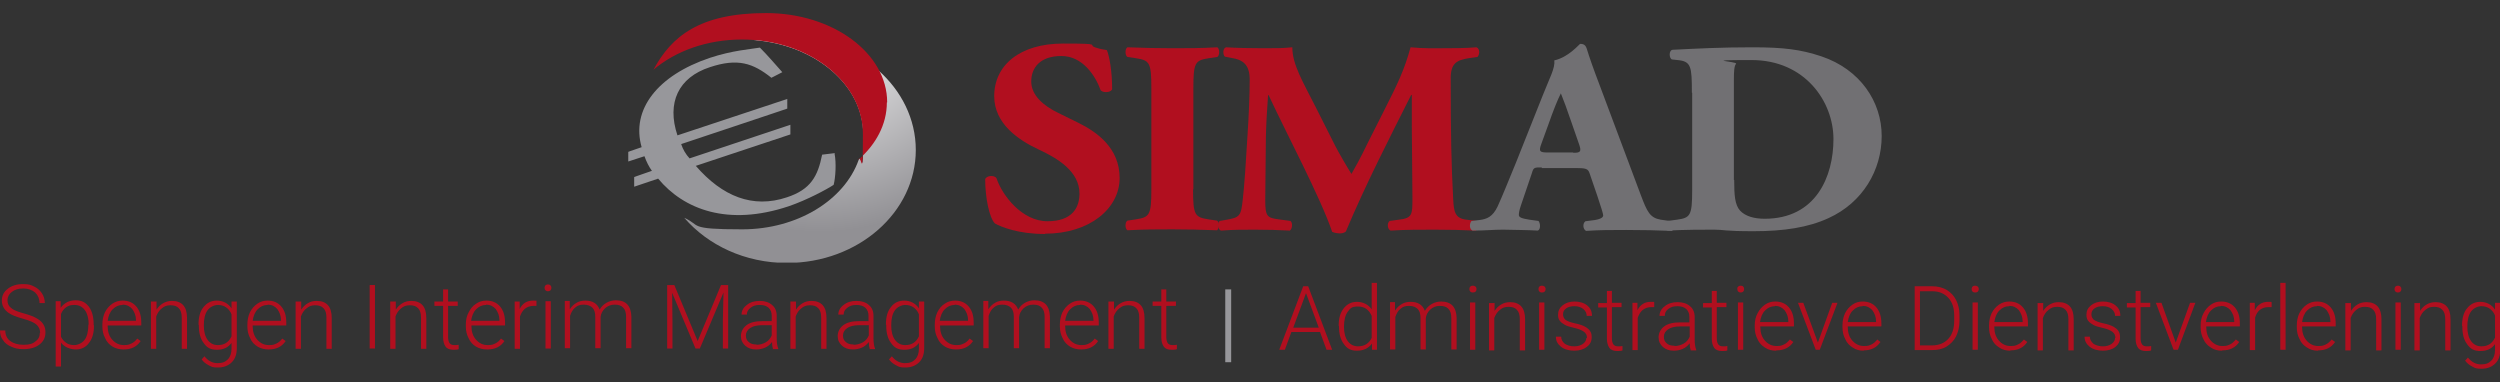 <?xml version="1.0" encoding="UTF-8"?> <svg xmlns="http://www.w3.org/2000/svg" xmlns:xlink="http://www.w3.org/1999/xlink" id="Layer_1" data-name="Layer 1" version="1.1" viewBox="0 0 803.4 122.8"><rect x="0" y="0" width="803.4" height="122.8" fill="#333333" stroke="none"/><defs><style> .cls-1 { fill: #717073; } .cls-1, .cls-2, .cls-3, .cls-4, .cls-5 { stroke-width: 0px; } .cls-6 { clip-path: url(#clippath-2); } .cls-7 { clip-path: url(#clippath-6); } .cls-2, .cls-8, .cls-9 { fill: none; } .cls-10 { clip-path: url(#clippath-7); } .cls-11 { clip-path: url(#clippath-1); } .cls-12 { clip-path: url(#clippath-4); } .cls-13 { clip-path: url(#clippath); } .cls-3 { fill: url(#radial-gradient); } .cls-14 { clip-path: url(#clippath-3); } .cls-15 { clip-path: url(#clippath-8); } .cls-8 { stroke: #b10f1f; stroke-width: 0px; } .cls-16 { clip-path: url(#clippath-5); } .cls-9 { stroke: #97979b; stroke-width: 1.9px; } .cls-4 { fill: #97979b; } .cls-5 { fill: #b10f1f; } </style><clipPath id="clippath"><rect class="cls-2" y="4.2" width="803.4" height="114.3"></rect></clipPath><clipPath id="clippath-1"><path class="cls-2" d="M242.5,12.9c19.6,1.6,34.9,14.5,34.9,30.3s-.5,5.6-1.5,8.3c-4.6,12.8-19.6,22.2-37.4,22.2s-13.1-1.3-18.6-3.7c7.6,8.8,19.5,14.5,33,14.5,22.9,0,41.4-16.3,41.4-36.3s-18.6-36.4-41.4-36.4-7.1.4-10.5,1.2"></path></clipPath><radialGradient id="radial-gradient" cx="-84.1" cy="386.7" fx="-84.1" fy="386.7" r="4" gradientTransform="translate(1785.6 7001.4) scale(18.1 -18.1)" gradientUnits="userSpaceOnUse"><stop offset="0" stop-color="#fff"></stop><stop offset="1" stop-color="#919094"></stop></radialGradient><clipPath id="clippath-2"><rect class="cls-2" y="4.2" width="803.4" height="114.3"></rect></clipPath><clipPath id="clippath-3"><rect class="cls-2" y="4.2" width="803.4" height="114.3"></rect></clipPath><clipPath id="clippath-4"><rect class="cls-2" y="4.2" width="803.4" height="114.3"></rect></clipPath><clipPath id="clippath-5"><rect class="cls-2" y="4.2" width="803.4" height="114.3"></rect></clipPath><clipPath id="clippath-6"><rect class="cls-2" y="4.2" width="803.4" height="114.3"></rect></clipPath><clipPath id="clippath-7"><rect class="cls-2" y="4.2" width="803.4" height="114.3"></rect></clipPath><clipPath id="clippath-8"><rect class="cls-2" y="4.2" width="803.4" height="114.3"></rect></clipPath></defs><g class="cls-13"><path class="cls-5" d="M335.9,75.2c-8.8,0-14.2-2.3-16.2-3.4-1.8-1.9-3.1-8.3-3.1-14.3.7-1.2,2.9-1.2,3.6-.3,1.9,5.7,8.3,13.9,16.4,13.9s10.3-4.5,10.3-8.9c0-7.2-7.2-11.4-13-14.1-6.9-3.2-14.4-8.5-14.4-17.2,0-10,8.3-16.9,22.1-16.9s7.1.4,10.9,1.4c1.2.4,2.1.5,3.2.7.8,1.9,1.7,6.7,1.7,12.6-.5,1.1-2.9,1.2-3.7.3-1.6-4.5-5.7-11-12.6-11s-9.7,3.8-9.7,8.2,3.9,7.8,8.7,10.1l6.3,3.1c5.9,2.9,13.4,8,13.4,17.8s-9.6,17.9-24,17.9"></path><path class="cls-5" d="M383.4,60.9c0,8.3.6,8.9,5,9.6l2.7.4c.8.5.7,2.6,0,3.1-5.2-.2-9.8-.3-14.3-.3s-9.3,0-14.5.3c-.8-.5-.8-2.6,0-3.1l2.7-.4c4.4-.7,5-1.3,5-9.6V28.3c0-8.3-.6-8.9-5-9.6l-2.7-.4c-.8-.5-.8-2.6,0-3.1,5.2.2,9.9.3,14.5.3s9.3,0,14.4-.3c.8.5.8,2.6,0,3.1l-2.7.4c-4.4.7-5,1.3-5,9.6v32.5Z"></path><path class="cls-5" d="M393.7,18.3c-.8-.7-.8-2.8.3-3.1,3.2.2,7.3.3,12,.3s5.9,0,9.3-.3c0,5.5,3.3,10.9,7.5,19.2l6.3,12.5c.9,1.8,3.8,6.8,5.2,9,1.2-2.1,2.8-4.9,5.3-10.1l4.9-9.7c4.6-9.1,6.7-13.3,8.8-20.9,4.4.4,7.3.3,10.2.3s7.5,0,11-.3c1.1.5,1.1,2.2.3,3.1l-2.8.4c-3.9.6-5.8,1.7-5.8,6.4,0,18.2.2,27.8.8,38.9.2,4.1.6,6.2,4.3,6.6l3.1.4c.8.7.8,2.7-.2,3.1-4.4-.2-8.5-.3-13.2-.3s-9.5,0-14.1.3c-1.1-.4-1.2-2.5-.3-3.1l2.9-.4c4.4-.5,4.4-1.6,4.4-7l-.2-23v-10.1h-.2c-7.1,14.1-14.7,28.9-21,43.9-.5.4-1.1.6-1.9.6s-1.9-.2-2.5-.5c-3.7-11-15.1-32.4-20.4-43.9h-.2c-.4,5.8-.6,9.2-.7,13.8,0,5.7-.2,14.6-.2,19.9s.6,5.7,4.4,6.2l3.7.5c.8.6.6,2.6-.2,3.1-3.5-.2-7.6-.3-11.3-.3s-7,0-10.8.3c-1.2-.4-1.2-2.7-.4-3.1l1.7-.3c4.9-.8,5.1-1.3,5.7-6.8.5-4.3,1-12,1.5-20.4.4-5.9.7-13.1.7-17.9s-2.1-6.4-5.9-7l-2.1-.4Z"></path><path class="cls-1" d="M505.6,49.1c2.2,0,2.7-.3,1.9-2.6l-2.5-7.2c-1.3-3.8-2.6-7.4-3.4-9.3-1,1.9-2.5,5.7-3.9,9.7l-2.4,6.6c-.9,2.4-.4,2.7,2,2.7h8.3ZM495.4,53.8c-2.3,0-2.6,0-3.1,1.8l-3.5,10.3c-.6,1.8-.7,2.5-.7,3.2s.8,1.1,3.4,1.5l2.9.4c.6.6.8,2.7-.2,3.1-3.3-.2-7.1-.2-11.2-.3-3.2,0-5.4.3-9.8.3-1.1-.5-1-2.4-.3-3.1l2.6-.3c2.3-.3,4.2-1,5.8-4.4,1.6-3.5,3.3-7.8,5.9-14.1l8.6-21.6c2.2-5.6,4-8.7,3.7-11.2,4.6-1,8.1-5.3,8.3-5.3,1.2,0,1.8.4,2.2,1.8.8,2.6,1.9,5.8,4.3,12.1l13,34.7c2,5.3,2.9,7.3,6.4,7.9l3.6.5c.6.4.8,2.6,0,3.1-4.6-.2-9.7-.3-14.7-.3s-8.5,0-12.9.3c-1-.5-1.2-2.4-.2-3.1l3.1-.4c2.2-.4,2.6-1,2.6-1.5s-.7-2.7-1.8-6l-2.6-7.6c-.5-1.4-1.2-1.6-4.6-1.6h-10.7Z"></path><path class="cls-1" d="M557.3,57.8c0,4.9.2,8,1.9,9.9,1.7,1.8,4.5,2.6,7.9,2.6,16.5,0,22.1-13.6,22.1-25.6s-9.1-25.4-26.3-25.4-4.4.4-5,1.2c-.6.7-.7,2.4-.7,5.1v32.3ZM543.7,29.8c0-8.4-.2-10.1-4.6-10.5l-1.8-.2c-1-.4-1-3,.2-3.1,8-.4,15.5-.8,25.6-.8s15.6.7,22.2,2.9c12.5,4.2,19.4,14.6,19.4,25.6s-6.1,21.4-17.1,26.4c-6.5,3-14.3,4.2-24.1,4.2s-9.3-.5-12.7-.5-9.4,0-14.9.3c-.8-.5-.8-2.7,0-3.1l3-.4c4.3-.6,4.9-1.3,4.9-9.5v-31.3Z"></path></g><g class="cls-11"><rect class="cls-3" x="219.9" y="11.7" width="74.5" height="72.7"></rect></g><g class="cls-6"><path class="cls-4" d="M268.2,49.4c.6,3,.3,7.7-.3,10-2.1,1.4-8.6,4.9-14.5,6.9-19.5,6.5-33.7,1-41.9-8.9l-7.7,2.6v-3.1c-.1,0,5.7-2,5.7-2-.9-1.2-1.8-3-2.4-4.7l-5.2,1.7v-3.1c-.1,0,4.3-1.5,4.3-1.5-3.5-12.1,5.2-23.1,21.9-28.7,7.2-2.4,13.2-2.8,16.1-3.3,2.5,2.5,4.7,5.1,7.2,7.9l-3.5,1.8c-5.9-4.7-10.8-6.4-19.8-3.4-10.1,3.3-13.9,11.4-10.4,21.9l35.3-11.7v3.1c.1,0-34.1,11.4-34.1,11.4.6,1.8,1.5,3.3,2.7,4.6l32.4-10.8v3.1s-30.4,10.1-30.4,10.1c8.5,9.8,18.3,13.8,29.3,10.1,7.6-2.5,9.9-6.7,11.3-13.7l4.1-.5Z"></path><path class="cls-5" d="M285.1,32.9c0-15.8-17.4-28.7-38.9-28.7s-30.5,7.6-36.2,18.2c7.1-6,17.2-9.7,28.4-9.7,21.5,0,38.9,13.6,38.9,30.4s-.5,5.6-1.5,8.3c5.7-5,9.2-11.4,9.2-18.5"></path><path class="cls-8" d="M285.1,32.9c0-15.8-17.4-28.7-38.9-28.7s-30.5,7.6-36.2,18.2c7.1-6,17.2-9.7,28.4-9.7,21.5,0,38.9,13.6,38.9,30.4s-.5,5.6-1.5,8.3c5.7-5,9.2-11.4,9.2-18.5Z"></path><line class="cls-9" x1="394.7" y1="93" x2="394.7" y2="116.4"></line><path class="cls-5" d="M12.9,107c0-1.1-.4-2-1.2-2.7-.8-.7-2.2-1.3-4.4-1.9-2.1-.6-3.7-1.2-4.6-1.9-1.4-1-2.1-2.3-2.1-3.9s.6-2.8,1.9-3.8c1.3-1,2.9-1.5,4.9-1.5s2.6.3,3.6.8c1.1.5,1.9,1.3,2.5,2.2.6.9.9,2,.9,3.1h-1.7c0-1.4-.5-2.5-1.4-3.4-1-.8-2.2-1.3-3.8-1.3s-2.8.4-3.7,1.1c-.9.7-1.4,1.6-1.4,2.7s.4,1.9,1.2,2.5c.8.7,2.2,1.2,4,1.7,1.8.5,3.2,1,4.2,1.6.9.5,1.7,1.2,2.1,1.9.5.7.7,1.6.7,2.6,0,1.6-.6,2.9-1.9,3.9-1.3,1-3,1.5-5.1,1.5s-2.8-.3-4-.8c-1.2-.5-2.1-1.2-2.7-2.2C.3,108.5,0,107.4,0,106.2h1.7c0,1.4.5,2.6,1.6,3.4,1.1.8,2.5,1.2,4.3,1.2s2.9-.3,3.8-1.1c1-.7,1.4-1.6,1.4-2.8"></path><path class="cls-5" d="M28.5,104.3c0-1.9-.4-3.5-1.2-4.6-.8-1.1-1.9-1.7-3.3-1.7s-1.9.2-2.7.7c-.7.5-1.3,1.2-1.7,2.2v7.3c.4.9,1,1.5,1.7,2,.7.5,1.6.7,2.6.7s2.5-.6,3.3-1.7c.8-1.1,1.2-2.8,1.2-4.9M30.2,104.6c0,2.4-.5,4.2-1.6,5.6-1,1.4-2.5,2.1-4.2,2.1s-3.7-.7-4.8-2.2v7.7h-1.7v-21h1.6v2.1c1.2-1.6,2.8-2.4,4.8-2.4s3.2.7,4.3,2.1c1,1.4,1.5,3.3,1.5,5.7v.2Z"></path><path class="cls-5" d="M39.4,98c-1.3,0-2.3.5-3.2,1.4-.9.9-1.4,2.2-1.6,3.7h9.1v-.2c0-1.5-.5-2.6-1.2-3.6-.8-.9-1.8-1.4-3.1-1.4M39.7,112.3c-1.3,0-2.5-.3-3.5-.9-1-.6-1.9-1.5-2.4-2.7-.6-1.1-.9-2.4-.9-3.8v-.6c0-1.5.3-2.8.8-3.9.6-1.2,1.4-2.1,2.4-2.8,1-.7,2.1-1,3.3-1,1.8,0,3.3.6,4.4,1.9,1.1,1.3,1.6,3,1.6,5.2v.9h-10.8v.3c0,1.7.5,3.2,1.5,4.3,1,1.1,2.2,1.7,3.7,1.7s1.7-.2,2.4-.5c.7-.3,1.3-.8,1.9-1.6l1.1.8c-1.2,1.8-3,2.7-5.4,2.7"></path><path class="cls-5" d="M50.3,96.9v2.6c.6-.9,1.3-1.6,2.2-2.1.9-.5,1.8-.7,2.8-.7,1.6,0,2.8.5,3.6,1.4.8.9,1.2,2.3,1.2,4.1v9.9h-1.7v-10c0-1.4-.3-2.4-.9-3-.6-.7-1.5-1-2.7-1s-2,.3-2.8,1c-.8.6-1.4,1.5-1.8,2.6v10.4h-1.7v-15.2h1.6Z"></path><path class="cls-5" d="M65.5,104.6c0,1.9.4,3.5,1.2,4.6.8,1.1,1.9,1.7,3.3,1.7,2.1,0,3.5-.9,4.4-2.8v-7.1c-.4-1-1-1.7-1.7-2.2-.7-.5-1.6-.8-2.7-.8s-2.5.6-3.3,1.7c-.8,1.1-1.2,2.7-1.2,4.9M63.8,104.3c0-2.4.5-4.3,1.6-5.6,1.1-1.4,2.5-2.1,4.3-2.1s3.6.8,4.7,2.5v-2.2h1.7v14.9c0,2-.5,3.5-1.6,4.6-1.1,1.1-2.6,1.7-4.4,1.7s-2.1-.2-3-.7c-1-.5-1.7-1.1-2.3-1.9l.9-1c1.2,1.5,2.6,2.2,4.2,2.2s2.5-.4,3.3-1.2c.8-.8,1.2-2,1.2-3.4v-1.9c-1.1,1.5-2.6,2.2-4.7,2.2s-3.2-.7-4.2-2.1c-1.1-1.4-1.6-3.3-1.6-5.7v-.2Z"></path><path class="cls-5" d="M86,98c-1.3,0-2.3.5-3.2,1.4-.9.9-1.4,2.2-1.6,3.7h9.1v-.2c0-1.5-.5-2.6-1.2-3.6-.8-.9-1.8-1.4-3.1-1.4M86.3,112.3c-1.3,0-2.5-.3-3.5-.9-1-.6-1.9-1.5-2.4-2.7-.6-1.1-.9-2.4-.9-3.8v-.6c0-1.5.3-2.8.8-3.9.6-1.2,1.4-2.1,2.4-2.8,1-.7,2.1-1,3.3-1,1.8,0,3.3.6,4.4,1.9,1.1,1.3,1.6,3,1.6,5.2v.9h-10.8v.3c0,1.7.5,3.2,1.5,4.3,1,1.1,2.2,1.7,3.7,1.7s1.7-.2,2.4-.5c.7-.3,1.3-.8,1.9-1.6l1.1.8c-1.2,1.8-3,2.7-5.4,2.7"></path><path class="cls-5" d="M96.8,96.9v2.6c.6-.9,1.3-1.6,2.2-2.1.8-.5,1.8-.7,2.8-.7,1.6,0,2.8.5,3.6,1.4.8.9,1.2,2.3,1.2,4.1v9.9h-1.7v-10c0-1.4-.3-2.4-.9-3-.6-.7-1.5-1-2.7-1s-2,.3-2.8,1c-.8.6-1.4,1.5-1.8,2.6v10.4h-1.7v-15.2h1.6Z"></path></g><rect class="cls-5" x="118.8" y="91.6" width="1.7" height="20.4"></rect><g class="cls-14"><path class="cls-5" d="M127.2,96.9v2.6c.6-.9,1.3-1.6,2.2-2.1.8-.5,1.8-.7,2.8-.7,1.6,0,2.8.5,3.6,1.4.8.9,1.2,2.3,1.2,4.1v9.9h-1.7v-10c0-1.4-.3-2.4-.9-3-.6-.7-1.5-1-2.7-1s-2,.3-2.8,1c-.8.6-1.4,1.5-1.8,2.6v10.4h-1.7v-15.2h1.6Z"></path><path class="cls-5" d="M144,93v3.9h3.1v1.4h-3.1v10.1c0,.8.2,1.5.5,1.9.3.4.8.6,1.5.6s.7,0,1.4-.1v1.4c-.4.2-1,.2-1.7.2-1.1,0-2-.3-2.5-1-.5-.7-.8-1.7-.8-3v-10.1h-2.8v-1.4h2.8v-3.9h1.7Z"></path><path class="cls-5" d="M156.2,98c-1.3,0-2.3.5-3.2,1.4-.9.9-1.4,2.2-1.6,3.7h9.1v-.2c0-1.5-.5-2.6-1.2-3.6-.8-.9-1.8-1.4-3.1-1.4M156.5,112.3c-1.3,0-2.5-.3-3.5-.9-1-.6-1.9-1.5-2.4-2.7-.6-1.1-.9-2.4-.9-3.8v-.6c0-1.5.3-2.8.9-3.9.6-1.2,1.3-2.1,2.4-2.8,1-.7,2.1-1,3.3-1,1.8,0,3.3.6,4.4,1.9,1.1,1.3,1.6,3,1.6,5.2v.9h-10.8v.3c0,1.7.5,3.2,1.5,4.3,1,1.1,2.2,1.7,3.7,1.7s1.7-.2,2.4-.5c.7-.3,1.3-.8,1.9-1.6l1.1.8c-1.2,1.8-3,2.7-5.4,2.7"></path><path class="cls-5" d="M172.5,98.3c-.4,0-.7,0-1.1,0-1,0-1.9.3-2.7.9-.7.6-1.2,1.4-1.6,2.5v10.4h-1.7v-15.2h1.6v2.4c.9-1.8,2.3-2.7,4.3-2.7s.8,0,1.1.2v1.5Z"></path><path class="cls-5" d="M177,112h-1.7v-15.2h1.7v15.2ZM175,92.5c0-.3.1-.6.3-.8.2-.2.5-.3.8-.3s.6.1.8.3c.2.2.3.5.3.8s-.1.6-.3.8c-.2.2-.5.3-.8.3s-.6-.1-.8-.3c-.2-.2-.3-.5-.3-.8"></path><path class="cls-5" d="M183.1,96.9v2.5c.6-.9,1.3-1.6,2.2-2.1.8-.5,1.8-.7,2.8-.7,2.4,0,3.9,1,4.6,2.9.5-.9,1.3-1.7,2.2-2.2.9-.5,1.9-.8,3-.8,3.3,0,4.9,1.8,5,5.3v10.1h-1.7v-10c0-1.4-.3-2.4-.9-3-.6-.7-1.5-1-2.8-1-1.2,0-2.2.4-3.1,1.2-.8.8-1.3,1.7-1.4,2.8v10h-1.7v-10.1c0-1.3-.3-2.3-.9-2.9-.6-.6-1.5-1-2.8-1s-2,.3-2.7.9c-.8.6-1.3,1.5-1.7,2.7v10.4h-1.7v-15.2h1.6Z"></path></g><polygon class="cls-5" points="216.7 91.6 224.2 109.6 231.7 91.6 234 91.6 234 112 232.3 112 232.3 103.1 232.5 94 224.9 112 223.5 112 216 94.1 216.1 103.1 216.1 112 214.4 112 214.4 91.6 216.7 91.6"></polygon><g class="cls-12"><path class="cls-5" d="M243.1,110.8c1.1,0,2.1-.3,3-.8.9-.5,1.5-1.3,1.9-2.2v-3.3h-3c-1.7,0-3,.3-3.9.9-.9.6-1.4,1.4-1.4,2.4s.3,1.6.9,2.1c.6.6,1.5.8,2.5.8M248.4,112c-.2-.5-.3-1.2-.3-2.1-.6.8-1.3,1.4-2.2,1.8-.9.4-1.9.6-2.9.6-1.5,0-2.6-.4-3.5-1.2-.9-.8-1.4-1.8-1.4-3.1s.6-2.6,1.8-3.5c1.2-.9,2.9-1.3,5.1-1.3h3v-1.7c0-1.1-.3-1.9-1-2.6-.7-.6-1.6-.9-2.9-.9s-2.1.3-2.9.9c-.8.6-1.2,1.3-1.2,2.2h-1.7c0-1.2.6-2.3,1.7-3.1,1.1-.9,2.5-1.3,4.1-1.3s3,.4,4,1.3c1,.8,1.5,2,1.5,3.5v7.2c0,1.5.2,2.6.5,3.3v.2h-1.8Z"></path><path class="cls-5" d="M255.8,96.9v2.6c.6-.9,1.3-1.6,2.2-2.1.8-.5,1.8-.7,2.8-.7,1.6,0,2.8.5,3.6,1.4.8.9,1.2,2.3,1.2,4.1v9.9h-1.7v-10c0-1.4-.3-2.4-.9-3-.6-.7-1.5-1-2.7-1s-2,.3-2.8,1c-.8.6-1.4,1.5-1.8,2.6v10.4h-1.7v-15.2h1.6Z"></path><path class="cls-5" d="M274.3,110.8c1.1,0,2.1-.3,3-.8.9-.5,1.5-1.3,1.9-2.2v-3.3h-3c-1.7,0-3,.3-3.9.9-.9.6-1.4,1.4-1.4,2.4s.3,1.6.9,2.1c.6.6,1.5.8,2.5.8M279.5,112c-.2-.5-.3-1.2-.3-2.1-.6.8-1.3,1.4-2.2,1.8-.9.4-1.9.6-2.9.6-1.5,0-2.6-.4-3.5-1.2-.9-.8-1.4-1.8-1.4-3.1s.6-2.6,1.8-3.5c1.2-.9,2.9-1.3,5.1-1.3h3v-1.7c0-1.1-.3-1.9-1-2.6-.7-.6-1.6-.9-2.9-.9s-2.1.3-2.9.9c-.8.6-1.2,1.3-1.2,2.2h-1.7c0-1.2.6-2.3,1.7-3.1,1.1-.9,2.5-1.3,4.1-1.3s3,.4,4,1.3c1,.8,1.5,2,1.5,3.5v7.2c0,1.5.2,2.6.5,3.3v.2h-1.8Z"></path><path class="cls-5" d="M286.4,104.6c0,1.9.4,3.5,1.2,4.6.8,1.1,1.9,1.7,3.3,1.7,2.1,0,3.5-.9,4.4-2.8v-7.1c-.4-1-1-1.7-1.7-2.2-.7-.5-1.6-.8-2.7-.8s-2.5.6-3.3,1.7c-.8,1.1-1.2,2.7-1.2,4.9M284.7,104.3c0-2.4.5-4.3,1.6-5.6,1-1.4,2.5-2.1,4.3-2.1s3.6.8,4.7,2.5v-2.2h1.7v14.9c0,2-.5,3.5-1.6,4.6-1.1,1.1-2.6,1.7-4.4,1.7s-2.1-.2-3-.7c-1-.5-1.7-1.1-2.3-1.9l.9-1c1.2,1.5,2.6,2.2,4.2,2.2s2.5-.4,3.3-1.2c.8-.8,1.2-2,1.2-3.4v-1.9c-1.1,1.5-2.6,2.2-4.7,2.2s-3.2-.7-4.2-2.1c-1.1-1.4-1.6-3.3-1.6-5.7v-.2Z"></path><path class="cls-5" d="M306.8,98c-1.3,0-2.3.5-3.2,1.4-.9.9-1.4,2.2-1.6,3.7h9.1v-.2c0-1.5-.5-2.6-1.2-3.6-.8-.9-1.8-1.4-3.1-1.4M307.2,112.3c-1.3,0-2.5-.3-3.5-.9-1-.6-1.9-1.5-2.4-2.7-.6-1.1-.9-2.4-.9-3.8v-.6c0-1.5.3-2.8.8-3.9.6-1.2,1.3-2.1,2.4-2.8,1-.7,2.1-1,3.3-1,1.8,0,3.3.6,4.4,1.9,1.1,1.3,1.6,3,1.6,5.2v.9h-10.8v.3c0,1.7.5,3.2,1.5,4.3,1,1.1,2.2,1.7,3.7,1.7s1.7-.2,2.4-.5c.7-.3,1.3-.8,1.9-1.6l1.1.8c-1.2,1.8-3,2.7-5.4,2.7"></path><path class="cls-5" d="M317.6,96.9v2.5c.6-.9,1.3-1.6,2.2-2.1.8-.5,1.8-.7,2.8-.7,2.4,0,3.9,1,4.6,2.9.5-.9,1.3-1.7,2.2-2.2.9-.5,1.9-.8,3-.8,3.3,0,4.9,1.8,5,5.3v10.1h-1.7v-10c0-1.4-.3-2.4-.9-3-.6-.7-1.5-1-2.8-1-1.2,0-2.2.4-3.1,1.2-.8.8-1.3,1.7-1.4,2.8v10h-1.7v-10.1c0-1.3-.3-2.3-.9-2.9-.6-.6-1.5-1-2.8-1s-2,.3-2.7.9c-.8.6-1.3,1.5-1.7,2.7v10.4h-1.7v-15.2h1.6Z"></path><path class="cls-5" d="M347.1,98c-1.3,0-2.3.5-3.2,1.4-.9.9-1.4,2.2-1.6,3.7h9.1v-.2c0-1.5-.5-2.6-1.2-3.6-.8-.9-1.8-1.4-3.1-1.4M347.4,112.3c-1.3,0-2.5-.3-3.5-.9-1-.6-1.9-1.5-2.4-2.7-.6-1.1-.9-2.4-.9-3.8v-.6c0-1.5.3-2.8.8-3.9.6-1.2,1.4-2.1,2.4-2.8,1-.7,2.1-1,3.3-1,1.8,0,3.3.6,4.4,1.9,1.1,1.3,1.6,3,1.6,5.2v.9h-10.8v.3c0,1.7.5,3.2,1.5,4.3,1,1.1,2.2,1.7,3.7,1.7s1.7-.2,2.4-.5c.7-.3,1.3-.8,1.9-1.6l1.1.8c-1.2,1.8-3,2.7-5.4,2.7"></path><path class="cls-5" d="M358,96.9v2.6c.6-.9,1.3-1.6,2.2-2.1.9-.5,1.8-.7,2.8-.7,1.6,0,2.8.5,3.6,1.4.8.9,1.2,2.3,1.2,4.1v9.9h-1.7v-10c0-1.4-.3-2.4-.9-3-.6-.7-1.5-1-2.7-1s-2,.3-2.8,1c-.8.6-1.4,1.5-1.8,2.6v10.4h-1.7v-15.2h1.6Z"></path><path class="cls-5" d="M374.8,93v3.9h3.1v1.4h-3.1v10.1c0,.8.2,1.5.5,1.9.3.4.8.6,1.5.6s.7,0,1.4-.1v1.4c-.4.2-1,.2-1.7.2-1.2,0-2-.3-2.5-1-.5-.7-.8-1.7-.8-3v-10.1h-2.8v-1.4h2.8v-3.9h1.7Z"></path></g><path class="cls-5" d="M415.6,105.3h8.2l-4.1-11.1-4.1,11.1ZM424.3,106.7h-9.3l-2.1,5.7h-1.8l7.7-20.4h1.6l7.7,20.4h-1.8l-2.1-5.7Z"></path><g class="cls-16"><path class="cls-5" d="M431.9,105c0,1.9.4,3.5,1.2,4.6.8,1.1,1.9,1.7,3.3,1.7,2.1,0,3.5-.9,4.4-2.7v-7.1c-.9-2-2.3-3-4.4-3s-2.5.6-3.3,1.7c-.8,1.1-1.2,2.7-1.2,4.9M430.2,104.7c0-2.4.5-4.2,1.6-5.6,1.1-1.4,2.5-2.1,4.3-2.1s3.6.8,4.7,2.4v-8.5h1.7v21.5h-1.6v-2c-1.1,1.5-2.7,2.3-4.8,2.3s-3.2-.7-4.2-2.1c-1.1-1.4-1.6-3.3-1.6-5.7v-.2Z"></path><path class="cls-5" d="M448.3,97.3v2.5c.6-.9,1.3-1.6,2.2-2.1.8-.5,1.8-.7,2.8-.7,2.4,0,3.9,1,4.6,2.9.5-.9,1.3-1.7,2.2-2.2.9-.5,1.9-.8,3-.8,3.3,0,4.9,1.8,5,5.3v10.1h-1.7v-10c0-1.4-.3-2.4-.9-3-.6-.7-1.5-1-2.8-1-1.2,0-2.2.4-3.1,1.2-.8.8-1.3,1.7-1.4,2.8v10h-1.7v-10.1c0-1.3-.3-2.3-.9-2.9-.6-.6-1.5-1-2.8-1s-2,.3-2.7.9c-.8.6-1.3,1.5-1.7,2.7v10.4h-1.7v-15.2h1.6Z"></path><path class="cls-5" d="M474.1,112.4h-1.7v-15.2h1.7v15.2ZM472.2,92.9c0-.3.1-.6.3-.8.2-.2.5-.3.8-.3s.6.1.9.3c.2.2.3.5.3.8s-.1.6-.3.8c-.2.2-.5.3-.9.3s-.6-.1-.8-.3c-.2-.2-.3-.5-.3-.8"></path><path class="cls-5" d="M480.3,97.3v2.6c.6-.9,1.3-1.6,2.2-2.1.9-.5,1.8-.7,2.8-.7,1.6,0,2.8.5,3.6,1.4.8.9,1.2,2.3,1.2,4.1v10h-1.7v-10c0-1.4-.3-2.4-.9-3-.6-.7-1.5-1-2.7-1s-2,.3-2.8,1c-.8.6-1.4,1.5-1.8,2.6v10.4h-1.7v-15.2h1.6Z"></path><path class="cls-5" d="M496.3,112.4h-1.7v-15.2h1.7v15.2ZM494.4,92.9c0-.3.1-.6.3-.8.2-.2.5-.3.8-.3s.6.1.9.3c.2.2.3.5.3.8s-.1.6-.3.8c-.2.2-.5.3-.9.3s-.6-.1-.8-.3c-.2-.2-.3-.5-.3-.8"></path><path class="cls-5" d="M510,108.6c0-.8-.3-1.5-1-2-.7-.5-1.7-.9-3-1.2-1.3-.3-2.4-.6-3.1-1-.7-.4-1.3-.8-1.7-1.4-.4-.5-.5-1.2-.5-1.9,0-1.2.5-2.2,1.5-3,1-.8,2.3-1.2,3.8-1.2s3.1.4,4.1,1.3c1,.8,1.5,1.9,1.5,3.3h-1.7c0-.9-.4-1.6-1.1-2.2-.7-.6-1.7-.9-2.8-.9s-2,.2-2.7.7c-.7.5-1,1.1-1,1.9s.3,1.3.8,1.8c.6.4,1.6.8,3,1.1,1.5.3,2.6.7,3.3,1.1.7.4,1.3.9,1.6,1.4.4.6.5,1.2.5,2,0,1.3-.5,2.3-1.6,3.1-1,.8-2.4,1.2-4,1.2s-3.2-.4-4.3-1.3c-1.1-.9-1.6-1.9-1.6-3.2h1.7c0,1,.5,1.7,1.2,2.3.8.5,1.8.8,3,.8s2.1-.3,2.8-.8c.7-.5,1.1-1.2,1.1-1.9"></path><path class="cls-5" d="M518,93.4v3.9h3.1v1.4h-3.1v10.1c0,.8.2,1.5.5,1.9.3.4.8.6,1.5.6s.7,0,1.4-.1v1.4c-.4.2-1,.2-1.7.2-1.1,0-2-.3-2.5-1-.5-.7-.8-1.7-.8-2.9v-10.1h-2.8v-1.4h2.8v-3.9h1.7Z"></path><path class="cls-5" d="M531.7,98.7c-.4,0-.7,0-1.1,0-1,0-1.9.3-2.7.9-.7.6-1.2,1.4-1.6,2.5v10.4h-1.7v-15.2h1.6v2.4c.9-1.8,2.3-2.7,4.3-2.7s.8,0,1.1.2v1.5Z"></path><path class="cls-5" d="M538.1,111.2c1.1,0,2.1-.3,3-.8.9-.5,1.5-1.3,1.9-2.2v-3.3h-3c-1.7,0-3,.3-3.9.9-.9.6-1.4,1.4-1.4,2.4s.3,1.6.9,2.1c.6.6,1.4.8,2.5.8M543.3,112.4c-.2-.5-.3-1.2-.3-2.1-.6.8-1.3,1.4-2.2,1.8-.9.4-1.9.6-2.9.6-1.5,0-2.6-.4-3.5-1.2-.9-.8-1.4-1.8-1.4-3.1s.6-2.6,1.8-3.5c1.2-.9,2.9-1.3,5.1-1.3h3v-1.7c0-1.1-.3-1.9-1-2.6-.7-.6-1.6-.9-2.9-.9s-2.1.3-2.9.9c-.8.6-1.1,1.3-1.1,2.2h-1.7c0-1.2.6-2.3,1.7-3.1,1.1-.9,2.5-1.3,4.1-1.3s3,.4,4,1.3c1,.8,1.5,2,1.5,3.5v7.2c0,1.5.2,2.6.5,3.3v.2h-1.8Z"></path><path class="cls-5" d="M551.7,93.4v3.9h3.1v1.4h-3.1v10.1c0,.8.2,1.5.5,1.9.3.4.8.6,1.5.6s.7,0,1.4-.1v1.4c-.4.2-1,.2-1.7.2-1.1,0-2-.3-2.5-1-.5-.7-.8-1.7-.8-2.9v-10.1h-2.8v-1.4h2.8v-3.9h1.7Z"></path><path class="cls-5" d="M560.2,112.4h-1.7v-15.2h1.7v15.2ZM558.3,92.9c0-.3,0-.6.3-.8.2-.2.5-.3.8-.3s.6.1.8.3c.2.2.3.5.3.8s-.1.6-.3.8c-.2.2-.5.3-.8.3s-.6-.1-.8-.3c-.2-.2-.3-.5-.3-.8"></path><path class="cls-5" d="M570.4,98.4c-1.3,0-2.3.5-3.2,1.4-.9.9-1.4,2.2-1.6,3.7h9.1v-.2c0-1.5-.5-2.6-1.2-3.6-.8-.9-1.8-1.4-3.1-1.4M570.7,112.7c-1.3,0-2.5-.3-3.5-1-1-.6-1.9-1.5-2.4-2.7-.6-1.1-.9-2.4-.9-3.8v-.6c0-1.5.3-2.8.9-3.9.6-1.2,1.4-2.1,2.4-2.8,1-.7,2.1-1,3.3-1,1.8,0,3.3.6,4.4,1.9,1.1,1.3,1.6,3,1.6,5.2v.9h-10.8v.3c0,1.7.5,3.2,1.5,4.3,1,1.1,2.2,1.7,3.7,1.7s1.7-.2,2.4-.5c.7-.3,1.3-.9,1.9-1.6l1.1.8c-1.2,1.8-3,2.7-5.4,2.7"></path></g><polygon class="cls-5" points="584.2 110.1 588.8 97.3 590.5 97.3 584.8 112.4 583.5 112.4 577.8 97.3 579.5 97.3 584.2 110.1"></polygon><g class="cls-7"><path class="cls-5" d="M598.6,98.4c-1.3,0-2.3.5-3.2,1.4-.9.9-1.4,2.2-1.6,3.7h9.1v-.2c0-1.5-.5-2.6-1.2-3.6-.8-.9-1.8-1.4-3.1-1.4M598.9,112.7c-1.3,0-2.5-.3-3.5-1-1-.6-1.9-1.5-2.4-2.7-.6-1.1-.9-2.4-.9-3.8v-.6c0-1.5.3-2.8.8-3.9.6-1.2,1.4-2.1,2.4-2.8,1-.7,2.1-1,3.3-1,1.8,0,3.3.6,4.4,1.9s1.6,3,1.6,5.2v.9h-10.8v.3c0,1.7.5,3.2,1.5,4.3,1,1.1,2.2,1.7,3.7,1.7s1.7-.2,2.4-.5c.7-.3,1.3-.9,1.9-1.6l1,.8c-1.2,1.8-3,2.7-5.4,2.7"></path><path class="cls-5" d="M617,93.5v17.5h3.9c2.1,0,3.9-.7,5.2-2.1,1.3-1.4,1.9-3.4,1.9-5.8v-1.8c0-2.3-.6-4.2-1.9-5.6-1.3-1.4-3-2.1-5.1-2.1h-4ZM615.3,112.4v-20.4h5.7c1.7,0,3.2.4,4.5,1.1,1.3.8,2.4,1.9,3.1,3.3.7,1.4,1.1,3,1.1,4.9v1.9c0,1.8-.4,3.4-1.1,4.9-.7,1.4-1.8,2.5-3.1,3.3-1.3.8-2.9,1.1-4.6,1.1h-5.6Z"></path><path class="cls-5" d="M635.6,112.4h-1.7v-15.2h1.7v15.2ZM633.6,92.9c0-.3.1-.6.3-.8.2-.2.5-.3.8-.3s.6.1.9.3c.2.2.3.5.3.8s-.1.6-.3.8c-.2.2-.5.3-.9.3s-.6-.1-.8-.3c-.2-.2-.3-.5-.3-.8"></path><path class="cls-5" d="M645.7,98.4c-1.3,0-2.3.5-3.2,1.4-.9.9-1.4,2.2-1.6,3.7h9.1v-.2c0-1.5-.5-2.6-1.2-3.6-.8-.9-1.8-1.4-3.1-1.4M646,112.7c-1.3,0-2.5-.3-3.5-1-1-.6-1.9-1.5-2.4-2.7-.6-1.1-.9-2.4-.9-3.8v-.6c0-1.5.3-2.8.8-3.9.6-1.2,1.4-2.1,2.4-2.8,1-.7,2.1-1,3.3-1,1.8,0,3.3.6,4.4,1.9,1.1,1.3,1.6,3,1.6,5.2v.9h-10.8v.3c0,1.7.5,3.2,1.5,4.3,1,1.1,2.2,1.7,3.7,1.7s1.7-.2,2.4-.5c.7-.3,1.3-.9,1.9-1.6l1.1.8c-1.2,1.8-3,2.7-5.4,2.7"></path><path class="cls-5" d="M656.6,97.3v2.6c.6-.9,1.3-1.6,2.2-2.1.9-.5,1.8-.7,2.8-.7,1.6,0,2.8.5,3.6,1.4.8.9,1.2,2.3,1.2,4.1v10h-1.7v-10c0-1.4-.3-2.4-.9-3-.6-.7-1.5-1-2.7-1s-2,.3-2.8,1c-.8.6-1.4,1.5-1.8,2.6v10.4h-1.7v-15.2h1.6Z"></path><path class="cls-5" d="M679.8,108.6c0-.8-.3-1.5-1-2-.7-.5-1.7-.9-3-1.2-1.4-.3-2.4-.6-3.1-1s-1.3-.8-1.7-1.4c-.4-.5-.5-1.2-.5-1.9,0-1.2.5-2.2,1.5-3,1-.8,2.3-1.2,3.8-1.2s3.1.4,4.1,1.3c1,.8,1.5,1.9,1.5,3.3h-1.7c0-.9-.4-1.6-1.1-2.2-.7-.6-1.7-.9-2.8-.9s-2,.2-2.7.7c-.7.5-1,1.1-1,1.9s.3,1.3.8,1.8c.6.4,1.6.8,3,1.1,1.5.3,2.6.7,3.3,1.1.7.4,1.3.9,1.6,1.4.4.6.5,1.2.5,2,0,1.3-.5,2.3-1.5,3.1-1,.8-2.4,1.2-4,1.2s-3.2-.4-4.3-1.3c-1.1-.9-1.6-1.9-1.6-3.2h1.7c0,1,.5,1.7,1.2,2.3.8.5,1.8.8,3,.8s2.1-.3,2.8-.8c.7-.5,1.1-1.2,1.1-1.9"></path><path class="cls-5" d="M687.9,93.4v3.9h3.1v1.4h-3.1v10.1c0,.8.2,1.5.5,1.9.3.4.8.6,1.5.6s.7,0,1.4-.1v1.4c-.4.2-1,.2-1.7.2-1.1,0-2-.3-2.5-1-.5-.7-.8-1.7-.8-2.9v-10.1h-2.8v-1.4h2.8v-3.9h1.7Z"></path></g><polygon class="cls-5" points="699.2 110.1 703.8 97.3 705.5 97.3 699.9 112.4 698.5 112.4 692.8 97.3 694.6 97.3 699.2 110.1"></polygon><g class="cls-10"><path class="cls-5" d="M713.7,98.4c-1.3,0-2.3.5-3.2,1.4-.9.9-1.4,2.2-1.6,3.7h9.1v-.2c0-1.5-.5-2.6-1.2-3.6-.8-.9-1.8-1.4-3.1-1.4M714,112.7c-1.3,0-2.5-.3-3.5-1-1-.6-1.9-1.5-2.4-2.7-.6-1.1-.9-2.4-.9-3.8v-.6c0-1.5.3-2.8.9-3.9.6-1.2,1.4-2.1,2.4-2.8,1-.7,2.1-1,3.3-1,1.8,0,3.3.6,4.4,1.9,1.1,1.3,1.6,3,1.6,5.2v.9h-10.8v.3c0,1.7.5,3.2,1.5,4.3,1,1.1,2.2,1.7,3.7,1.7s1.7-.2,2.4-.5c.7-.3,1.3-.9,1.9-1.6l1.1.8c-1.2,1.8-3,2.7-5.4,2.7"></path><path class="cls-5" d="M730,98.7c-.4,0-.7,0-1.1,0-1,0-1.9.3-2.7.9-.7.6-1.2,1.4-1.5,2.5v10.4h-1.7v-15.2h1.6v2.4c.9-1.8,2.3-2.7,4.3-2.7s.8,0,1.1.2v1.5Z"></path></g><rect class="cls-5" x="732.8" y="90.9" width="1.7" height="21.5"></rect><g class="cls-15"><path class="cls-5" d="M744.6,98.4c-1.3,0-2.3.5-3.2,1.4-.9.9-1.4,2.2-1.6,3.7h9.1v-.2c0-1.5-.5-2.6-1.2-3.6-.8-.9-1.8-1.4-3.1-1.4M744.9,112.7c-1.3,0-2.5-.3-3.5-1-1-.6-1.9-1.5-2.4-2.7-.6-1.1-.9-2.4-.9-3.8v-.6c0-1.5.3-2.8.8-3.9.6-1.2,1.4-2.1,2.4-2.8,1-.7,2.1-1,3.3-1,1.8,0,3.3.6,4.4,1.9,1.1,1.3,1.6,3,1.6,5.2v.9h-10.8v.3c0,1.7.5,3.2,1.5,4.3,1,1.1,2.2,1.7,3.7,1.7s1.7-.2,2.4-.5c.7-.3,1.3-.9,1.9-1.6l1.1.8c-1.2,1.8-3,2.7-5.4,2.7"></path><path class="cls-5" d="M755.5,97.3v2.6c.6-.9,1.3-1.6,2.2-2.1.8-.5,1.8-.7,2.8-.7,1.6,0,2.8.5,3.6,1.4.8.9,1.2,2.3,1.2,4.1v10h-1.7v-10c0-1.4-.3-2.4-.9-3-.6-.7-1.5-1-2.7-1s-2,.3-2.8,1c-.8.6-1.4,1.5-1.8,2.6v10.4h-1.7v-15.2h1.6Z"></path><path class="cls-5" d="M771.5,112.4h-1.7v-15.2h1.7v15.2ZM769.5,92.9c0-.3.1-.6.3-.8.2-.2.5-.3.8-.3s.6.1.8.3c.2.2.3.5.3.8s-.1.6-.3.8c-.2.2-.5.3-.8.3s-.6-.1-.8-.3c-.2-.2-.3-.5-.3-.8"></path><path class="cls-5" d="M777.7,97.3v2.6c.6-.9,1.3-1.6,2.2-2.1.9-.5,1.8-.7,2.8-.7,1.6,0,2.8.5,3.6,1.4.8.9,1.2,2.3,1.2,4.1v10h-1.7v-10c0-1.4-.3-2.4-.9-3-.6-.7-1.5-1-2.7-1s-2,.3-2.8,1c-.8.6-1.4,1.5-1.8,2.6v10.4h-1.7v-15.2h1.6Z"></path><path class="cls-5" d="M792.9,105c0,1.9.4,3.5,1.2,4.6.8,1.1,1.9,1.7,3.3,1.7,2.1,0,3.5-.9,4.4-2.8v-7.1c-.4-1-1-1.7-1.7-2.2-.7-.5-1.6-.8-2.7-.8s-2.5.6-3.3,1.7c-.8,1.1-1.2,2.7-1.2,4.9M791.2,104.7c0-2.4.5-4.3,1.6-5.6,1.1-1.4,2.5-2.1,4.3-2.1s3.6.8,4.7,2.5v-2.2h1.7v14.9c0,2-.5,3.5-1.6,4.6-1.1,1.1-2.6,1.7-4.4,1.7s-2.1-.2-3-.7c-1-.5-1.7-1.1-2.3-1.9l.9-1c1.2,1.5,2.6,2.2,4.2,2.2s2.5-.4,3.3-1.2c.8-.8,1.2-2,1.2-3.4v-1.9c-1.1,1.5-2.6,2.2-4.7,2.2s-3.2-.7-4.2-2.1c-1.1-1.4-1.6-3.3-1.6-5.7v-.2Z"></path></g></svg> 